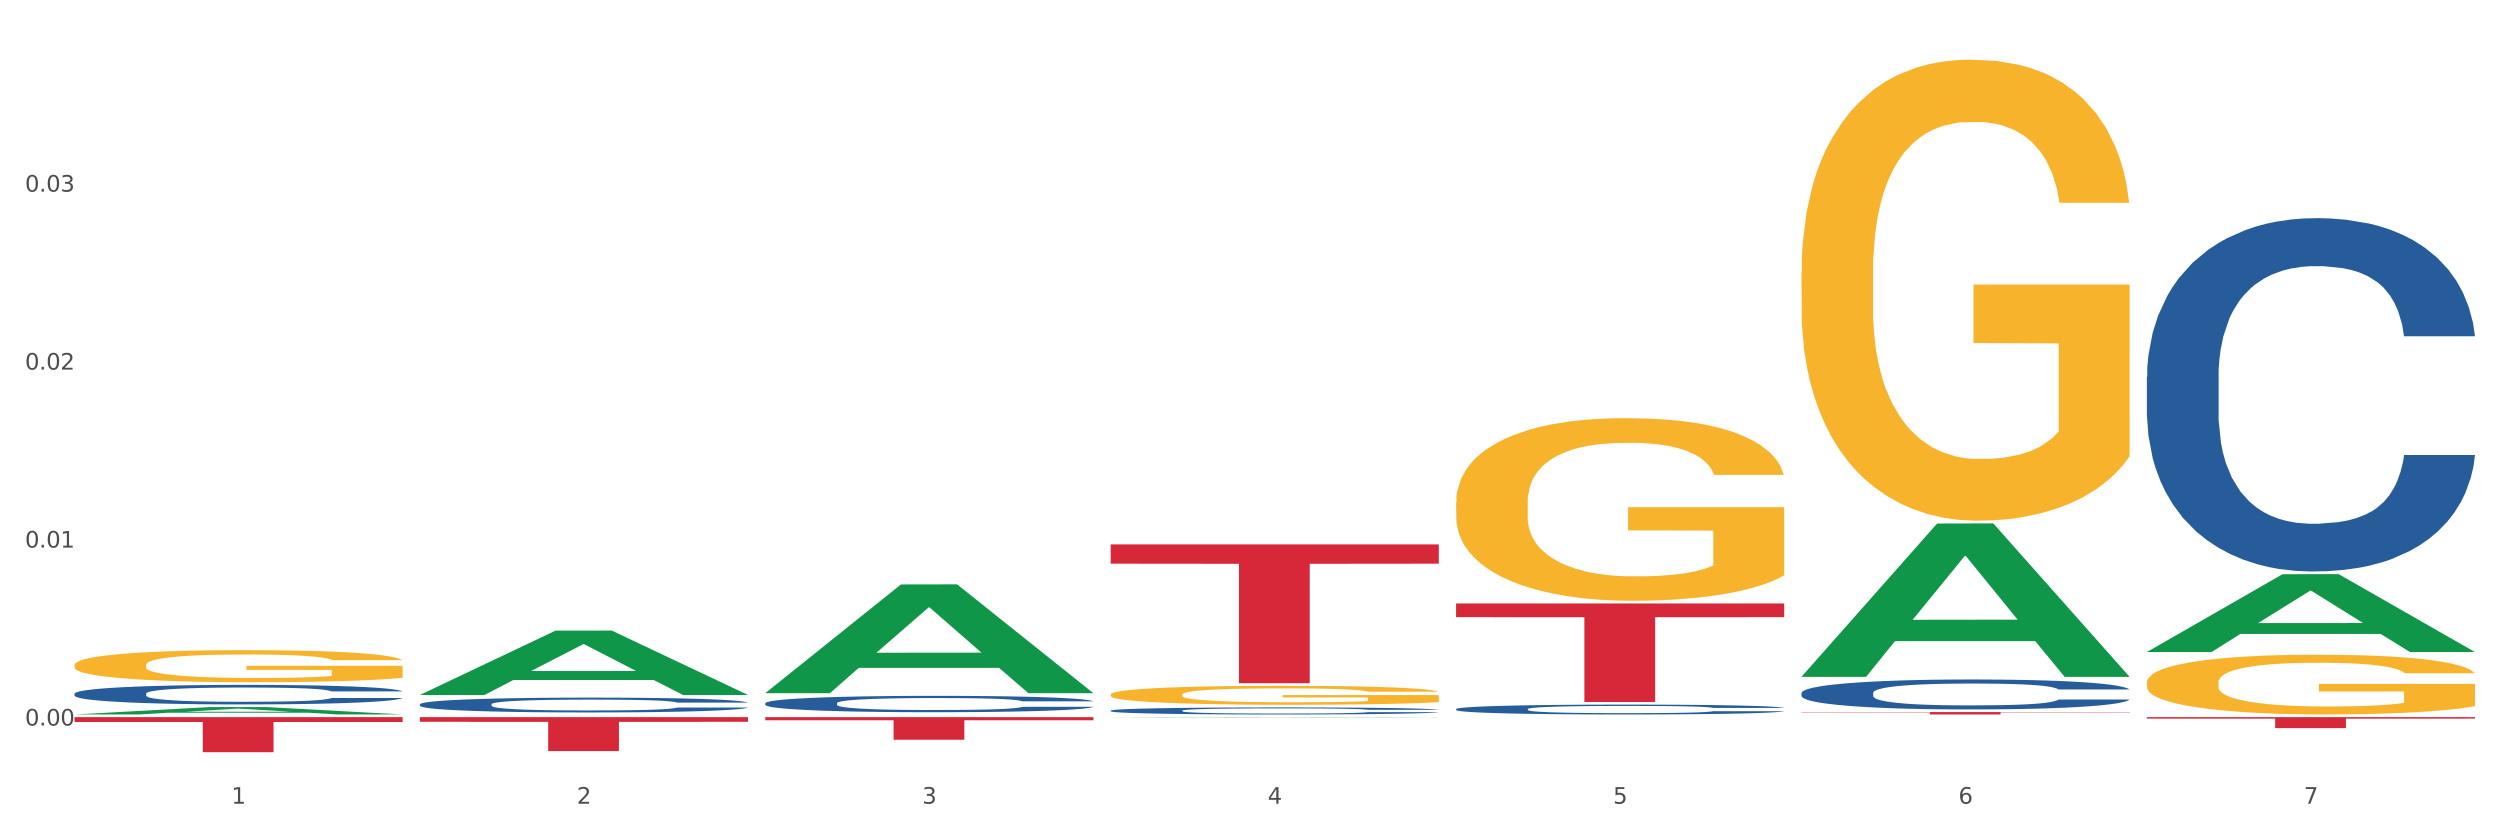 <?xml version="1.0" encoding="utf-8" standalone="no"?>
<!DOCTYPE svg PUBLIC "-//W3C//DTD SVG 1.1//EN"
  "http://www.w3.org/Graphics/SVG/1.1/DTD/svg11.dtd">
<svg xmlns:xlink="http://www.w3.org/1999/xlink" width="1080pt" height="360pt" viewBox="0 0 1080 360" xmlns="http://www.w3.org/2000/svg" version="1.1">
 <rect x="0" y="0" width="1080" height="360" fill="#333333" stroke="none"/>
 <defs>
  <style type="text/css">*{stroke-linejoin: round; stroke-linecap: butt}</style>
 </defs>
 <g id="figure_1">
  <g id="patch_1">
   <path d="M 0 360 
L 1080 360 
L 1080 0 
L 0 0 
z
" style="fill: #ffffff; stroke: #ffffff; stroke-linejoin: miter"/>
  </g>
  <g id="axes_1">
   <g id="matplotlib.axis_1">
    <g id="xtick_1">
     <g id="text_1">
      <!-- 1 -->
      <g style="fill: #4d4d4d" transform="translate(99.997 347.204) scale(0.096 -0.096)">
       <defs>
        <path id="DejaVuSans-31" d="M 794 531 
L 1825 531 
L 1825 4091 
L 703 3866 
L 703 4441 
L 1819 4666 
L 2450 4666 
L 2450 531 
L 3481 531 
L 3481 0 
L 794 0 
L 794 531 
z
" transform="scale(0.016)"/>
       </defs>
       <use xlink:href="#DejaVuSans-31"/>
      </g>
     </g>
    </g>
    <g id="xtick_2">
     <g id="text_2">
      <!-- 2 -->
      <g style="fill: #4d4d4d" transform="translate(249.209 347.204) scale(0.096 -0.096)">
       <defs>
        <path id="DejaVuSans-32" d="M 1228 531 
L 3431 531 
L 3431 0 
L 469 0 
L 469 531 
Q 828 903 1448 1529 
Q 2069 2156 2228 2338 
Q 2531 2678 2651 2914 
Q 2772 3150 2772 3378 
Q 2772 3750 2511 3984 
Q 2250 4219 1831 4219 
Q 1534 4219 1204 4116 
Q 875 4013 500 3803 
L 500 4441 
Q 881 4594 1212 4672 
Q 1544 4750 1819 4750 
Q 2544 4750 2975 4387 
Q 3406 4025 3406 3419 
Q 3406 3131 3298 2873 
Q 3191 2616 2906 2266 
Q 2828 2175 2409 1742 
Q 1991 1309 1228 531 
z
" transform="scale(0.016)"/>
       </defs>
       <use xlink:href="#DejaVuSans-32"/>
      </g>
     </g>
    </g>
    <g id="xtick_3">
     <g id="text_3">
      <!-- 3 -->
      <g style="fill: #4d4d4d" transform="translate(398.421 347.204) scale(0.096 -0.096)">
       <defs>
        <path id="DejaVuSans-33" d="M 2597 2516 
Q 3050 2419 3304 2112 
Q 3559 1806 3559 1356 
Q 3559 666 3084 287 
Q 2609 -91 1734 -91 
Q 1441 -91 1130 -33 
Q 819 25 488 141 
L 488 750 
Q 750 597 1062 519 
Q 1375 441 1716 441 
Q 2309 441 2620 675 
Q 2931 909 2931 1356 
Q 2931 1769 2642 2001 
Q 2353 2234 1838 2234 
L 1294 2234 
L 1294 2753 
L 1863 2753 
Q 2328 2753 2575 2939 
Q 2822 3125 2822 3475 
Q 2822 3834 2567 4026 
Q 2313 4219 1838 4219 
Q 1578 4219 1281 4162 
Q 984 4106 628 3988 
L 628 4550 
Q 988 4650 1302 4700 
Q 1616 4750 1894 4750 
Q 2613 4750 3031 4423 
Q 3450 4097 3450 3541 
Q 3450 3153 3228 2886 
Q 3006 2619 2597 2516 
z
" transform="scale(0.016)"/>
       </defs>
       <use xlink:href="#DejaVuSans-33"/>
      </g>
     </g>
    </g>
    <g id="xtick_4">
     <g id="text_4">
      <!-- 4 -->
      <g style="fill: #4d4d4d" transform="translate(547.634 347.204) scale(0.096 -0.096)">
       <defs>
        <path id="DejaVuSans-34" d="M 2419 4116 
L 825 1625 
L 2419 1625 
L 2419 4116 
z
M 2253 4666 
L 3047 4666 
L 3047 1625 
L 3713 1625 
L 3713 1100 
L 3047 1100 
L 3047 0 
L 2419 0 
L 2419 1100 
L 313 1100 
L 313 1709 
L 2253 4666 
z
" transform="scale(0.016)"/>
       </defs>
       <use xlink:href="#DejaVuSans-34"/>
      </g>
     </g>
    </g>
    <g id="xtick_5">
     <g id="text_5">
      <!-- 5 -->
      <g style="fill: #4d4d4d" transform="translate(696.846 347.204) scale(0.096 -0.096)">
       <defs>
        <path id="DejaVuSans-35" d="M 691 4666 
L 3169 4666 
L 3169 4134 
L 1269 4134 
L 1269 2991 
Q 1406 3038 1543 3061 
Q 1681 3084 1819 3084 
Q 2600 3084 3056 2656 
Q 3513 2228 3513 1497 
Q 3513 744 3044 326 
Q 2575 -91 1722 -91 
Q 1428 -91 1123 -41 
Q 819 9 494 109 
L 494 744 
Q 775 591 1075 516 
Q 1375 441 1709 441 
Q 2250 441 2565 725 
Q 2881 1009 2881 1497 
Q 2881 1984 2565 2268 
Q 2250 2553 1709 2553 
Q 1456 2553 1204 2497 
Q 953 2441 691 2322 
L 691 4666 
z
" transform="scale(0.016)"/>
       </defs>
       <use xlink:href="#DejaVuSans-35"/>
      </g>
     </g>
    </g>
    <g id="xtick_6">
     <g id="text_6">
      <!-- 6 -->
      <g style="fill: #4d4d4d" transform="translate(846.058 347.204) scale(0.096 -0.096)">
       <defs>
        <path id="DejaVuSans-36" d="M 2113 2584 
Q 1688 2584 1439 2293 
Q 1191 2003 1191 1497 
Q 1191 994 1439 701 
Q 1688 409 2113 409 
Q 2538 409 2786 701 
Q 3034 994 3034 1497 
Q 3034 2003 2786 2293 
Q 2538 2584 2113 2584 
z
M 3366 4563 
L 3366 3988 
Q 3128 4100 2886 4159 
Q 2644 4219 2406 4219 
Q 1781 4219 1451 3797 
Q 1122 3375 1075 2522 
Q 1259 2794 1537 2939 
Q 1816 3084 2150 3084 
Q 2853 3084 3261 2657 
Q 3669 2231 3669 1497 
Q 3669 778 3244 343 
Q 2819 -91 2113 -91 
Q 1303 -91 875 529 
Q 447 1150 447 2328 
Q 447 3434 972 4092 
Q 1497 4750 2381 4750 
Q 2619 4750 2861 4703 
Q 3103 4656 3366 4563 
z
" transform="scale(0.016)"/>
       </defs>
       <use xlink:href="#DejaVuSans-36"/>
      </g>
     </g>
    </g>
    <g id="xtick_7">
     <g id="text_7">
      <!-- 7 -->
      <g style="fill: #4d4d4d" transform="translate(995.27 347.204) scale(0.096 -0.096)">
       <defs>
        <path id="DejaVuSans-37" d="M 525 4666 
L 3525 4666 
L 3525 4397 
L 1831 0 
L 1172 0 
L 2766 4134 
L 525 4134 
L 525 4666 
z
" transform="scale(0.016)"/>
       </defs>
       <use xlink:href="#DejaVuSans-37"/>
      </g>
     </g>
    </g>
    <g id="xtick_8"/>
    <g id="xtick_9"/>
    <g id="xtick_10"/>
    <g id="xtick_11"/>
    <g id="xtick_12"/>
    <g id="xtick_13"/>
   </g>
   <g id="matplotlib.axis_2">
    <g id="ytick_1">
     <g id="text_8">
      <!-- 0.00 -->
      <g style="fill: #4d4d4d" transform="translate(10.8 313.435) scale(0.096 -0.096)">
       <defs>
        <path id="DejaVuSans-30" d="M 2034 4250 
Q 1547 4250 1301 3770 
Q 1056 3291 1056 2328 
Q 1056 1369 1301 889 
Q 1547 409 2034 409 
Q 2525 409 2770 889 
Q 3016 1369 3016 2328 
Q 3016 3291 2770 3770 
Q 2525 4250 2034 4250 
z
M 2034 4750 
Q 2819 4750 3233 4129 
Q 3647 3509 3647 2328 
Q 3647 1150 3233 529 
Q 2819 -91 2034 -91 
Q 1250 -91 836 529 
Q 422 1150 422 2328 
Q 422 3509 836 4129 
Q 1250 4750 2034 4750 
z
" transform="scale(0.016)"/>
        <path id="DejaVuSans-2e" d="M 684 794 
L 1344 794 
L 1344 0 
L 684 0 
L 684 794 
z
" transform="scale(0.016)"/>
       </defs>
       <use xlink:href="#DejaVuSans-30"/>
       <use xlink:href="#DejaVuSans-2e" transform="translate(63.623 0)"/>
       <use xlink:href="#DejaVuSans-30" transform="translate(95.41 0)"/>
       <use xlink:href="#DejaVuSans-30" transform="translate(159.033 0)"/>
      </g>
     </g>
    </g>
    <g id="ytick_2">
     <g id="text_9">
      <!-- 0.01 -->
      <g style="fill: #4d4d4d" transform="translate(10.8 236.556) scale(0.096 -0.096)">
       <use xlink:href="#DejaVuSans-30"/>
       <use xlink:href="#DejaVuSans-2e" transform="translate(63.623 0)"/>
       <use xlink:href="#DejaVuSans-30" transform="translate(95.41 0)"/>
       <use xlink:href="#DejaVuSans-31" transform="translate(159.033 0)"/>
      </g>
     </g>
    </g>
    <g id="ytick_3">
     <g id="text_10">
      <!-- 0.02 -->
      <g style="fill: #4d4d4d" transform="translate(10.8 159.677) scale(0.096 -0.096)">
       <use xlink:href="#DejaVuSans-30"/>
       <use xlink:href="#DejaVuSans-2e" transform="translate(63.623 0)"/>
       <use xlink:href="#DejaVuSans-30" transform="translate(95.41 0)"/>
       <use xlink:href="#DejaVuSans-32" transform="translate(159.033 0)"/>
      </g>
     </g>
    </g>
    <g id="ytick_4">
     <g id="text_11">
      <!-- 0.03 -->
      <g style="fill: #4d4d4d" transform="translate(10.8 82.798) scale(0.096 -0.096)">
       <use xlink:href="#DejaVuSans-30"/>
       <use xlink:href="#DejaVuSans-2e" transform="translate(63.623 0)"/>
       <use xlink:href="#DejaVuSans-30" transform="translate(95.41 0)"/>
       <use xlink:href="#DejaVuSans-33" transform="translate(159.033 0)"/>
      </g>
     </g>
    </g>
    <g id="ytick_5"/>
    <g id="ytick_6"/>
    <g id="ytick_7"/>
    <g id="ytick_8"/>
   </g>
   <g id="PolyCollection_1">
    <path d="M 32.175 308.646 
L 32.321 308.643 
L 90.775 305.447 
L 115.034 305.444 
L 173.927 308.652 
L 145.869 308.652 
L 133.155 307.905 
L 72.801 307.905 
L 72.362 307.917 
L 60.087 308.652 
L 32.175 308.652 
L 32.175 308.646 
L 80.4 307.459 
L 125.556 307.456 
L 103.197 306.128 
L 102.905 306.122 
L 102.612 306.131 
L 80.254 307.456 
L 80.4 307.459 
L 32.175 308.646 
z
" clip-path="url(#pa0a2edceeb)" style="fill: #109648"/>
    <path d="M 32.175 287.274 
L 32.342 287.262 
L 32.342 286.806 
L 32.677 286.414 
L 34.351 285.464 
L 36.861 284.679 
L 38.702 284.262 
L 40.543 283.92 
L 42.719 283.578 
L 45.396 283.224 
L 50.25 282.705 
L 53.262 282.439 
L 56.944 282.16 
L 63.638 281.755 
L 68.492 281.527 
L 73.512 281.338 
L 81.713 281.11 
L 87.068 281.008 
L 92.758 280.932 
L 99.62 280.882 
L 104.808 280.869 
L 116.188 280.907 
L 125.895 281.021 
L 130.581 281.11 
L 136.606 281.262 
L 139.786 281.363 
L 144.974 281.565 
L 150.329 281.831 
L 154.011 282.059 
L 159.534 282.489 
L 163.718 282.92 
L 167.567 283.452 
L 169.575 283.819 
L 171.082 284.16 
L 172.42 284.553 
L 173.759 285.173 
L 143.635 285.173 
L 142.463 284.73 
L 140.623 284.312 
L 137.945 283.907 
L 135.602 283.654 
L 131.585 283.338 
L 127.903 283.135 
L 124.054 282.983 
L 119.368 282.857 
L 115.686 282.793 
L 110.498 282.743 
L 100.289 282.755 
L 93.428 282.857 
L 88.742 282.983 
L 85.729 283.097 
L 83.052 283.224 
L 80.039 283.401 
L 76.525 283.667 
L 74.014 283.907 
L 71.504 284.211 
L 69.496 284.515 
L 67.655 284.869 
L 66.149 285.249 
L 64.977 285.641 
L 63.973 286.122 
L 63.136 286.92 
L 63.136 288.654 
L 63.471 289.047 
L 64.308 289.566 
L 65.312 289.958 
L 66.985 290.426 
L 68.492 290.743 
L 71.337 291.198 
L 74.516 291.578 
L 77.027 291.819 
L 79.537 292.021 
L 83.888 292.3 
L 88.742 292.528 
L 92.926 292.667 
L 98.616 292.793 
L 102.465 292.844 
L 105.812 292.869 
L 114.013 292.869 
L 119.87 292.831 
L 126.397 292.743 
L 131.418 292.629 
L 135.602 292.49 
L 140.288 292.262 
L 143.3 292.047 
L 143.3 289.401 
L 106.482 289.388 
L 106.482 287.629 
L 173.927 287.629 
L 173.927 292.793 
L 171.082 293.059 
L 167.902 293.3 
L 164.555 293.515 
L 159.534 293.781 
L 153.509 294.034 
L 148.154 294.211 
L 142.463 294.363 
L 135.769 294.502 
L 127.067 294.629 
L 121.711 294.68 
L 115.017 294.718 
L 107.151 294.73 
L 100.289 294.705 
L 93.595 294.642 
L 86.566 294.528 
L 79.704 294.363 
L 74.516 294.199 
L 69.328 293.996 
L 63.806 293.73 
L 59.454 293.477 
L 56.107 293.249 
L 52.425 292.958 
L 48.409 292.578 
L 45.396 292.236 
L 42.719 291.882 
L 39.873 291.426 
L 37.865 291.034 
L 35.857 290.54 
L 34.685 290.173 
L 33.347 289.604 
L 32.342 288.806 
L 32.175 287.274 
z
" clip-path="url(#pa0a2edceeb)" style="fill: #f7b32b"/>
    <path d="M 479.812 235.173 
L 621.563 235.173 
L 621.563 243.506 
L 565.803 243.563 
L 565.803 295.138 
L 535.236 295.138 
L 535.236 243.563 
L 479.812 243.506 
L 479.812 235.23 
L 479.812 235.173 
z
" clip-path="url(#pa0a2edceeb)" style="fill: #d62839"/>
    <path d="M 330.599 309.788 
L 472.351 309.788 
L 472.351 311.146 
L 416.591 311.155 
L 416.591 319.559 
L 386.024 319.559 
L 386.024 311.155 
L 330.599 311.146 
L 330.599 309.797 
L 330.599 309.788 
z
" clip-path="url(#pa0a2edceeb)" style="fill: #d62839"/>
    <path d="M 32.175 299.659 
L 32.343 299.651 
L 32.343 299.436 
L 32.845 299.143 
L 34.688 298.603 
L 37.034 298.194 
L 41.055 297.716 
L 43.234 297.516 
L 46.082 297.292 
L 51.947 296.93 
L 58.649 296.622 
L 63.34 296.452 
L 66.859 296.344 
L 74.734 296.152 
L 79.258 296.067 
L 83.95 295.997 
L 87.971 295.951 
L 94.673 295.897 
L 100.035 295.874 
L 106.234 295.866 
L 111.429 295.874 
L 118.298 295.905 
L 128.352 295.997 
L 132.205 296.051 
L 137.4 296.144 
L 142.761 296.267 
L 147.118 296.39 
L 152.144 296.568 
L 157.339 296.799 
L 162.365 297.092 
L 165.884 297.362 
L 168.732 297.647 
L 171.246 297.994 
L 173.089 298.372 
L 173.927 298.688 
L 143.264 298.688 
L 142.426 298.403 
L 140.751 298.094 
L 139.075 297.886 
L 137.232 297.716 
L 134.384 297.524 
L 131.87 297.4 
L 127.681 297.254 
L 123.828 297.161 
L 120.644 297.107 
L 116.79 297.061 
L 108.58 297.015 
L 102.716 297.015 
L 99.029 297.03 
L 94.505 297.069 
L 90.652 297.123 
L 86.128 297.215 
L 82.609 297.316 
L 79.09 297.447 
L 77.08 297.539 
L 74.064 297.709 
L 72.053 297.848 
L 69.372 298.086 
L 67.864 298.256 
L 65.183 298.696 
L 64.01 299.019 
L 63.508 299.243 
L 63.173 299.49 
L 63.173 300.692 
L 64.178 301.232 
L 65.016 301.463 
L 66.356 301.725 
L 68.87 302.064 
L 72.556 302.396 
L 76.41 302.635 
L 79.593 302.781 
L 82.609 302.889 
L 85.625 302.974 
L 89.311 303.051 
L 92.327 303.097 
L 96.851 303.144 
L 102.213 303.167 
L 106.402 303.167 
L 114.947 303.128 
L 118.801 303.09 
L 122.487 303.036 
L 126.509 302.951 
L 129.692 302.858 
L 131.535 302.789 
L 134.551 302.643 
L 136.897 302.488 
L 138.908 302.311 
L 140.248 302.157 
L 141.756 301.926 
L 142.929 301.664 
L 143.264 301.525 
L 173.927 301.525 
L 173.256 301.802 
L 172.084 302.072 
L 169.738 302.434 
L 167.895 302.643 
L 165.046 302.897 
L 162.03 303.113 
L 157.841 303.352 
L 153.988 303.529 
L 149.966 303.683 
L 145.61 303.822 
L 137.735 304.015 
L 134.886 304.069 
L 128.854 304.161 
L 124.163 304.215 
L 117.293 304.269 
L 110.256 304.3 
L 102.883 304.308 
L 96.349 304.292 
L 89.144 304.246 
L 84.62 304.2 
L 79.593 304.13 
L 73.729 304.022 
L 68.199 303.891 
L 63.005 303.737 
L 58.146 303.56 
L 53.622 303.36 
L 47.758 303.028 
L 43.401 302.704 
L 40.218 302.404 
L 38.039 302.149 
L 35.861 301.825 
L 34.688 301.602 
L 32.845 301.062 
L 32.175 300.561 
L 32.175 299.659 
z
" clip-path="url(#pa0a2edceeb)" style="fill: #255c99"/>
    <path d="M 181.387 304.249 
L 181.555 304.243 
L 181.555 304.079 
L 182.057 303.857 
L 183.901 303.447 
L 186.246 303.137 
L 190.268 302.775 
L 192.446 302.623 
L 195.294 302.453 
L 201.159 302.178 
L 207.861 301.944 
L 212.552 301.815 
L 216.071 301.734 
L 223.946 301.587 
L 228.47 301.523 
L 233.162 301.47 
L 237.183 301.435 
L 243.885 301.394 
L 249.247 301.377 
L 255.447 301.371 
L 260.641 301.377 
L 267.511 301.4 
L 277.564 301.47 
L 281.418 301.511 
L 286.612 301.581 
L 291.974 301.675 
L 296.33 301.769 
L 301.357 301.903 
L 306.551 302.079 
L 311.578 302.301 
L 315.096 302.506 
L 317.945 302.722 
L 320.458 302.985 
L 322.301 303.272 
L 323.139 303.512 
L 292.476 303.512 
L 291.638 303.295 
L 289.963 303.061 
L 288.287 302.903 
L 286.444 302.775 
L 283.596 302.629 
L 281.083 302.535 
L 276.894 302.424 
L 273.04 302.354 
L 269.856 302.313 
L 266.003 302.278 
L 257.792 302.242 
L 251.928 302.242 
L 248.242 302.254 
L 243.718 302.283 
L 239.864 302.324 
L 235.34 302.395 
L 231.821 302.471 
L 228.303 302.57 
L 226.292 302.64 
L 223.276 302.769 
L 221.265 302.874 
L 218.584 303.056 
L 217.076 303.184 
L 214.396 303.518 
L 213.223 303.763 
L 212.72 303.933 
L 212.385 304.12 
L 212.385 305.033 
L 213.39 305.442 
L 214.228 305.618 
L 215.568 305.817 
L 218.082 306.074 
L 221.768 306.326 
L 225.622 306.507 
L 228.805 306.618 
L 231.821 306.7 
L 234.837 306.764 
L 238.524 306.823 
L 241.54 306.858 
L 246.064 306.893 
L 251.425 306.911 
L 255.614 306.911 
L 264.159 306.881 
L 268.013 306.852 
L 271.699 306.811 
L 275.721 306.747 
L 278.904 306.677 
L 280.747 306.624 
L 283.763 306.513 
L 286.109 306.396 
L 288.12 306.261 
L 289.46 306.144 
L 290.968 305.969 
L 292.141 305.77 
L 292.476 305.665 
L 323.139 305.665 
L 322.469 305.875 
L 321.296 306.08 
L 318.95 306.355 
L 317.107 306.513 
L 314.258 306.706 
L 311.242 306.87 
L 307.054 307.051 
L 303.2 307.185 
L 299.178 307.302 
L 294.822 307.408 
L 286.947 307.554 
L 284.099 307.595 
L 278.067 307.665 
L 273.375 307.706 
L 266.505 307.747 
L 259.468 307.77 
L 252.095 307.776 
L 245.561 307.765 
L 238.356 307.729 
L 233.832 307.694 
L 228.805 307.642 
L 222.941 307.56 
L 217.412 307.46 
L 212.217 307.343 
L 207.358 307.209 
L 202.834 307.057 
L 196.97 306.805 
L 192.613 306.56 
L 189.43 306.331 
L 187.252 306.138 
L 185.073 305.893 
L 183.901 305.723 
L 182.057 305.314 
L 181.387 304.933 
L 181.387 304.249 
z
" clip-path="url(#pa0a2edceeb)" style="fill: #255c99"/>
    <path d="M 330.599 303.781 
L 330.767 303.774 
L 330.767 303.594 
L 331.27 303.348 
L 333.113 302.896 
L 335.459 302.554 
L 339.48 302.154 
L 341.658 301.986 
L 344.507 301.798 
L 350.371 301.495 
L 357.073 301.237 
L 361.765 301.095 
L 365.283 301.004 
L 373.158 300.843 
L 377.682 300.772 
L 382.374 300.714 
L 386.395 300.675 
L 393.098 300.63 
L 398.459 300.61 
L 404.659 300.604 
L 409.853 300.61 
L 416.723 300.636 
L 426.776 300.714 
L 430.63 300.759 
L 435.824 300.836 
L 441.186 300.94 
L 445.542 301.043 
L 450.569 301.191 
L 455.763 301.385 
L 460.79 301.63 
L 464.308 301.856 
L 467.157 302.095 
L 469.67 302.386 
L 471.513 302.702 
L 472.351 302.967 
L 441.688 302.967 
L 440.851 302.728 
L 439.175 302.47 
L 437.5 302.296 
L 435.657 302.154 
L 432.808 301.992 
L 430.295 301.889 
L 426.106 301.766 
L 422.252 301.689 
L 419.069 301.643 
L 415.215 301.605 
L 407.005 301.566 
L 401.14 301.566 
L 397.454 301.579 
L 392.93 301.611 
L 389.076 301.656 
L 384.552 301.734 
L 381.034 301.818 
L 377.515 301.928 
L 375.504 302.005 
L 372.488 302.147 
L 370.478 302.263 
L 367.797 302.464 
L 366.289 302.606 
L 363.608 302.974 
L 362.435 303.245 
L 361.932 303.432 
L 361.597 303.639 
L 361.597 304.646 
L 362.602 305.098 
L 363.44 305.292 
L 364.781 305.511 
L 367.294 305.796 
L 370.98 306.073 
L 374.834 306.273 
L 378.018 306.396 
L 381.034 306.487 
L 384.05 306.558 
L 387.736 306.622 
L 390.752 306.661 
L 395.276 306.7 
L 400.637 306.719 
L 404.826 306.719 
L 413.372 306.687 
L 417.225 306.654 
L 420.912 306.609 
L 424.933 306.538 
L 428.117 306.461 
L 429.96 306.403 
L 432.976 306.28 
L 435.321 306.151 
L 437.332 306.002 
L 438.673 305.873 
L 440.18 305.679 
L 441.353 305.46 
L 441.688 305.344 
L 472.351 305.344 
L 471.681 305.576 
L 470.508 305.802 
L 468.162 306.106 
L 466.319 306.28 
L 463.471 306.493 
L 460.455 306.674 
L 456.266 306.874 
L 452.412 307.022 
L 448.391 307.152 
L 444.034 307.268 
L 436.159 307.429 
L 433.311 307.475 
L 427.279 307.552 
L 422.587 307.597 
L 415.717 307.642 
L 408.68 307.668 
L 401.308 307.675 
L 394.773 307.662 
L 387.568 307.623 
L 383.044 307.584 
L 378.018 307.526 
L 372.153 307.436 
L 366.624 307.326 
L 361.43 307.197 
L 356.571 307.048 
L 352.047 306.88 
L 346.182 306.603 
L 341.826 306.332 
L 338.642 306.08 
L 336.464 305.867 
L 334.286 305.595 
L 333.113 305.408 
L 331.27 304.956 
L 330.599 304.536 
L 330.599 303.781 
z
" clip-path="url(#pa0a2edceeb)" style="fill: #255c99"/>
    <path d="M 479.812 306.973 
L 479.979 306.97 
L 479.979 306.893 
L 480.482 306.787 
L 482.325 306.592 
L 484.671 306.444 
L 488.692 306.272 
L 490.87 306.199 
L 493.719 306.119 
L 499.583 305.988 
L 506.285 305.876 
L 510.977 305.815 
L 514.496 305.776 
L 522.371 305.706 
L 526.895 305.676 
L 531.586 305.651 
L 535.608 305.634 
L 542.31 305.615 
L 547.672 305.606 
L 553.871 305.603 
L 559.065 305.606 
L 565.935 305.617 
L 575.988 305.651 
L 579.842 305.67 
L 585.036 305.704 
L 590.398 305.748 
L 594.754 305.793 
L 599.781 305.857 
L 604.975 305.94 
L 610.002 306.046 
L 613.521 306.144 
L 616.369 306.247 
L 618.882 306.372 
L 620.726 306.508 
L 621.563 306.622 
L 590.901 306.622 
L 590.063 306.519 
L 588.387 306.408 
L 586.712 306.333 
L 584.869 306.272 
L 582.02 306.202 
L 579.507 306.157 
L 575.318 306.105 
L 571.464 306.071 
L 568.281 306.052 
L 564.427 306.035 
L 556.217 306.018 
L 550.352 306.018 
L 546.666 306.024 
L 542.142 306.038 
L 538.288 306.057 
L 533.764 306.091 
L 530.246 306.127 
L 526.727 306.174 
L 524.716 306.208 
L 521.7 306.269 
L 519.69 306.319 
L 517.009 306.405 
L 515.501 306.467 
L 512.82 306.625 
L 511.647 306.742 
L 511.144 306.823 
L 510.809 306.912 
L 510.809 307.346 
L 511.815 307.541 
L 512.652 307.625 
L 513.993 307.719 
L 516.506 307.842 
L 520.192 307.962 
L 524.046 308.048 
L 527.23 308.101 
L 530.246 308.14 
L 533.262 308.17 
L 536.948 308.198 
L 539.964 308.215 
L 544.488 308.232 
L 549.85 308.24 
L 554.039 308.24 
L 562.584 308.226 
L 566.438 308.212 
L 570.124 308.193 
L 574.145 308.162 
L 577.329 308.129 
L 579.172 308.104 
L 582.188 308.051 
L 584.534 307.995 
L 586.544 307.931 
L 587.885 307.875 
L 589.393 307.792 
L 590.566 307.697 
L 590.901 307.647 
L 621.563 307.647 
L 620.893 307.747 
L 619.72 307.845 
L 617.374 307.976 
L 615.531 308.051 
L 612.683 308.143 
L 609.667 308.221 
L 605.478 308.307 
L 601.624 308.371 
L 597.603 308.427 
L 593.246 308.477 
L 585.371 308.546 
L 582.523 308.566 
L 576.491 308.599 
L 571.799 308.619 
L 564.93 308.638 
L 557.892 308.649 
L 550.52 308.652 
L 543.985 308.647 
L 536.78 308.63 
L 532.256 308.613 
L 527.23 308.588 
L 521.365 308.549 
L 515.836 308.502 
L 510.642 308.446 
L 505.783 308.382 
L 501.259 308.31 
L 495.394 308.19 
L 491.038 308.073 
L 487.854 307.964 
L 485.676 307.873 
L 483.498 307.756 
L 482.325 307.675 
L 480.482 307.48 
L 479.812 307.299 
L 479.812 306.973 
z
" clip-path="url(#pa0a2edceeb)" style="fill: #255c99"/>
    <path d="M 778.236 307.61 
L 919.988 307.61 
L 919.988 307.755 
L 864.228 307.756 
L 864.228 308.652 
L 833.66 308.652 
L 833.66 307.756 
L 778.236 307.755 
L 778.236 307.611 
L 778.236 307.61 
z
" clip-path="url(#pa0a2edceeb)" style="fill: #d62839"/>
    <path d="M 629.024 306.305 
L 629.191 306.301 
L 629.191 306.192 
L 629.694 306.044 
L 631.537 305.771 
L 633.883 305.565 
L 637.904 305.324 
L 640.083 305.222 
L 642.931 305.109 
L 648.795 304.926 
L 655.498 304.771 
L 660.189 304.685 
L 663.708 304.631 
L 671.583 304.533 
L 676.107 304.49 
L 680.798 304.455 
L 684.82 304.432 
L 691.522 304.405 
L 696.884 304.393 
L 703.083 304.389 
L 708.277 304.393 
L 715.147 304.409 
L 725.201 304.455 
L 729.054 304.483 
L 734.249 304.529 
L 739.61 304.592 
L 743.967 304.654 
L 748.993 304.743 
L 754.188 304.86 
L 759.214 305.008 
L 762.733 305.144 
L 765.581 305.288 
L 768.095 305.464 
L 769.938 305.654 
L 770.776 305.814 
L 740.113 305.814 
L 739.275 305.67 
L 737.6 305.514 
L 735.924 305.409 
L 734.081 305.324 
L 731.233 305.226 
L 728.719 305.164 
L 724.53 305.09 
L 720.677 305.043 
L 717.493 305.016 
L 713.639 304.993 
L 705.429 304.969 
L 699.565 304.969 
L 695.878 304.977 
L 691.354 304.997 
L 687.501 305.024 
L 682.977 305.07 
L 679.458 305.121 
L 675.939 305.187 
L 673.929 305.234 
L 670.913 305.32 
L 668.902 305.39 
L 666.221 305.51 
L 664.713 305.596 
L 662.032 305.818 
L 660.859 305.981 
L 660.357 306.094 
L 660.022 306.219 
L 660.022 306.826 
L 661.027 307.099 
L 661.865 307.216 
L 663.205 307.348 
L 665.718 307.519 
L 669.405 307.687 
L 673.258 307.807 
L 676.442 307.881 
L 679.458 307.936 
L 682.474 307.979 
L 686.16 308.018 
L 689.176 308.041 
L 693.7 308.064 
L 699.062 308.076 
L 703.251 308.076 
L 711.796 308.056 
L 715.65 308.037 
L 719.336 308.01 
L 723.357 307.967 
L 726.541 307.92 
L 728.384 307.885 
L 731.4 307.811 
L 733.746 307.733 
L 735.757 307.644 
L 737.097 307.566 
L 738.605 307.449 
L 739.778 307.317 
L 740.113 307.247 
L 770.776 307.247 
L 770.105 307.387 
L 768.932 307.523 
L 766.587 307.706 
L 764.744 307.811 
L 761.895 307.94 
L 758.879 308.049 
L 754.69 308.169 
L 750.836 308.259 
L 746.815 308.337 
L 742.459 308.407 
L 734.584 308.504 
L 731.735 308.531 
L 725.703 308.578 
L 721.012 308.605 
L 714.142 308.633 
L 707.105 308.648 
L 699.732 308.652 
L 693.198 308.644 
L 685.993 308.621 
L 681.469 308.598 
L 676.442 308.563 
L 670.578 308.508 
L 665.048 308.442 
L 659.854 308.364 
L 654.995 308.274 
L 650.471 308.173 
L 644.607 308.006 
L 640.25 307.842 
L 637.067 307.691 
L 634.888 307.562 
L 632.71 307.399 
L 631.537 307.286 
L 629.694 307.013 
L 629.024 306.76 
L 629.024 306.305 
z
" clip-path="url(#pa0a2edceeb)" style="fill: #255c99"/>
    <path d="M 927.448 162.822 
L 927.616 162.683 
L 927.616 158.78 
L 928.119 153.482 
L 929.962 143.723 
L 932.307 136.335 
L 936.329 127.692 
L 938.507 124.067 
L 941.355 120.024 
L 947.22 113.472 
L 953.922 107.896 
L 958.614 104.829 
L 962.132 102.877 
L 970.007 99.392 
L 974.531 97.858 
L 979.223 96.604 
L 983.244 95.767 
L 989.946 94.791 
L 995.308 94.373 
L 1001.508 94.234 
L 1006.702 94.373 
L 1013.572 94.931 
L 1023.625 96.604 
L 1027.479 97.579 
L 1032.673 99.252 
L 1038.035 101.483 
L 1042.391 103.713 
L 1047.418 106.92 
L 1052.612 111.102 
L 1057.639 116.399 
L 1061.157 121.279 
L 1064.006 126.437 
L 1066.519 132.71 
L 1068.362 139.541 
L 1069.2 145.257 
L 1038.537 145.257 
L 1037.7 140.099 
L 1036.024 134.523 
L 1034.349 130.759 
L 1032.505 127.692 
L 1029.657 124.206 
L 1027.144 121.976 
L 1022.955 119.327 
L 1019.101 117.654 
L 1015.917 116.678 
L 1012.064 115.842 
L 1003.854 115.005 
L 997.989 115.005 
L 994.303 115.284 
L 989.779 115.981 
L 985.925 116.957 
L 981.401 118.63 
L 977.882 120.442 
L 974.364 122.812 
L 972.353 124.485 
L 969.337 127.552 
L 967.326 130.061 
L 964.646 134.383 
L 963.138 137.45 
L 960.457 145.396 
L 959.284 151.252 
L 958.781 155.294 
L 958.446 159.755 
L 958.446 181.503 
L 959.451 191.262 
L 960.289 195.444 
L 961.63 200.184 
L 964.143 206.318 
L 967.829 212.312 
L 971.683 216.634 
L 974.866 219.283 
L 977.882 221.234 
L 980.898 222.768 
L 984.585 224.162 
L 987.601 224.998 
L 992.125 225.835 
L 997.486 226.253 
L 1001.675 226.253 
L 1010.221 225.556 
L 1014.074 224.859 
L 1017.761 223.883 
L 1021.782 222.35 
L 1024.965 220.677 
L 1026.809 219.422 
L 1029.825 216.773 
L 1032.17 213.985 
L 1034.181 210.779 
L 1035.521 207.991 
L 1037.029 203.808 
L 1038.202 199.069 
L 1038.537 196.559 
L 1069.2 196.559 
L 1068.53 201.578 
L 1067.357 206.457 
L 1065.011 213.009 
L 1063.168 216.773 
L 1060.32 221.374 
L 1057.304 225.277 
L 1053.115 229.599 
L 1049.261 232.805 
L 1045.24 235.594 
L 1040.883 238.103 
L 1033.008 241.588 
L 1030.16 242.564 
L 1024.128 244.237 
L 1019.436 245.213 
L 1012.566 246.189 
L 1005.529 246.746 
L 998.157 246.886 
L 991.622 246.607 
L 984.417 245.77 
L 979.893 244.934 
L 974.866 243.679 
L 969.002 241.727 
L 963.473 239.358 
L 958.279 236.569 
L 953.419 233.363 
L 948.895 229.738 
L 943.031 223.744 
L 938.675 217.889 
L 935.491 212.452 
L 933.313 207.851 
L 931.135 201.996 
L 929.962 197.953 
L 928.119 188.195 
L 927.448 179.133 
L 927.448 162.822 
z
" clip-path="url(#pa0a2edceeb)" style="fill: #255c99"/>
    <path d="M 181.387 309.788 
L 323.139 309.788 
L 323.139 311.827 
L 267.379 311.841 
L 267.379 324.461 
L 236.811 324.461 
L 236.811 311.841 
L 181.387 311.827 
L 181.387 309.802 
L 181.387 309.788 
z
" clip-path="url(#pa0a2edceeb)" style="fill: #d62839"/>
    <path d="M 32.175 309.788 
L 173.927 309.788 
L 173.927 311.895 
L 118.167 311.909 
L 118.167 324.95 
L 87.599 324.95 
L 87.599 311.909 
L 32.175 311.895 
L 32.175 309.802 
L 32.175 309.788 
z
" clip-path="url(#pa0a2edceeb)" style="fill: #d62839"/>
    <path d="M 927.448 294.766 
L 927.616 294.742 
L 927.616 293.893 
L 927.95 293.162 
L 929.624 291.394 
L 932.134 289.932 
L 933.975 289.154 
L 935.816 288.518 
L 937.992 287.881 
L 940.67 287.221 
L 945.523 286.254 
L 948.535 285.759 
L 952.217 285.241 
L 958.912 284.486 
L 963.765 284.062 
L 968.786 283.708 
L 976.986 283.284 
L 982.342 283.095 
L 988.032 282.954 
L 994.893 282.859 
L 1000.081 282.836 
L 1011.462 282.907 
L 1021.168 283.119 
L 1025.854 283.284 
L 1031.879 283.567 
L 1035.059 283.755 
L 1040.247 284.133 
L 1045.603 284.628 
L 1049.284 285.052 
L 1054.807 285.854 
L 1058.991 286.655 
L 1062.84 287.645 
L 1064.849 288.329 
L 1066.355 288.966 
L 1067.694 289.697 
L 1069.033 290.852 
L 1038.908 290.852 
L 1037.737 290.027 
L 1035.896 289.249 
L 1033.218 288.494 
L 1030.875 288.023 
L 1026.859 287.433 
L 1023.177 287.056 
L 1019.328 286.773 
L 1014.642 286.537 
L 1010.96 286.419 
L 1005.772 286.325 
L 995.563 286.349 
L 988.701 286.537 
L 984.015 286.773 
L 981.003 286.985 
L 978.325 287.221 
L 975.313 287.551 
L 971.798 288.046 
L 969.288 288.494 
L 966.777 289.06 
L 964.769 289.626 
L 962.928 290.286 
L 961.422 290.993 
L 960.25 291.724 
L 959.246 292.62 
L 958.409 294.105 
L 958.409 297.335 
L 958.744 298.066 
L 959.581 299.033 
L 960.585 299.764 
L 962.259 300.636 
L 963.765 301.225 
L 966.61 302.074 
L 969.79 302.782 
L 972.3 303.229 
L 974.81 303.607 
L 979.162 304.125 
L 984.015 304.55 
L 988.199 304.809 
L 993.889 305.045 
L 997.738 305.139 
L 1001.086 305.186 
L 1009.286 305.186 
L 1015.144 305.116 
L 1021.671 304.951 
L 1026.691 304.738 
L 1030.875 304.479 
L 1035.561 304.055 
L 1038.574 303.654 
L 1038.574 298.726 
L 1001.755 298.703 
L 1001.755 295.426 
L 1069.2 295.426 
L 1069.2 305.045 
L 1066.355 305.54 
L 1063.175 305.988 
L 1059.828 306.389 
L 1054.807 306.884 
L 1048.782 307.355 
L 1043.427 307.685 
L 1037.737 307.968 
L 1031.043 308.228 
L 1022.34 308.463 
L 1016.985 308.558 
L 1010.29 308.629 
L 1002.424 308.652 
L 995.563 308.605 
L 988.869 308.487 
L 981.839 308.275 
L 974.978 307.968 
L 969.79 307.662 
L 964.602 307.285 
L 959.079 306.79 
L 954.728 306.318 
L 951.38 305.894 
L 947.699 305.351 
L 943.682 304.644 
L 940.67 304.008 
L 937.992 303.347 
L 935.147 302.499 
L 933.139 301.768 
L 931.13 300.848 
L 929.959 300.165 
L 928.62 299.104 
L 927.616 297.618 
L 927.448 294.766 
z
" clip-path="url(#pa0a2edceeb)" style="fill: #f7b32b"/>
    <path d="M 778.236 117.811 
L 778.404 117.629 
L 778.404 111.08 
L 778.738 105.441 
L 780.412 91.797 
L 782.922 80.518 
L 784.763 74.514 
L 786.604 69.602 
L 788.78 64.691 
L 791.457 59.597 
L 796.311 52.138 
L 799.323 48.318 
L 803.005 44.315 
L 809.699 38.494 
L 814.553 35.219 
L 819.573 32.491 
L 827.774 29.216 
L 833.129 27.761 
L 838.819 26.669 
L 845.681 25.941 
L 850.869 25.759 
L 862.25 26.305 
L 871.956 27.943 
L 876.642 29.216 
L 882.667 31.399 
L 885.847 32.854 
L 891.035 35.765 
L 896.39 39.585 
L 900.072 42.86 
L 905.595 49.045 
L 909.779 55.231 
L 913.628 62.871 
L 915.636 68.147 
L 917.143 73.059 
L 918.482 78.698 
L 919.82 87.612 
L 889.696 87.612 
L 888.525 81.245 
L 886.684 75.242 
L 884.006 69.42 
L 881.663 65.782 
L 877.646 61.234 
L 873.965 58.323 
L 870.115 56.14 
L 865.429 54.321 
L 861.747 53.411 
L 856.559 52.684 
L 846.351 52.866 
L 839.489 54.321 
L 834.803 56.14 
L 831.79 57.778 
L 829.113 59.597 
L 826.1 62.144 
L 822.586 65.964 
L 820.075 69.42 
L 817.565 73.787 
L 815.557 78.153 
L 813.716 83.246 
L 812.21 88.704 
L 811.038 94.344 
L 810.034 101.257 
L 809.197 112.718 
L 809.197 137.641 
L 809.532 143.28 
L 810.369 150.739 
L 811.373 156.378 
L 813.046 163.11 
L 814.553 167.658 
L 817.398 174.207 
L 820.578 179.664 
L 823.088 183.121 
L 825.598 186.032 
L 829.95 190.034 
L 834.803 193.308 
L 838.987 195.309 
L 844.677 197.129 
L 848.526 197.856 
L 851.873 198.22 
L 860.074 198.22 
L 865.931 197.674 
L 872.458 196.401 
L 877.479 194.764 
L 881.663 192.763 
L 886.349 189.488 
L 889.361 186.395 
L 889.361 148.374 
L 852.543 148.192 
L 852.543 122.905 
L 919.988 122.905 
L 919.988 197.129 
L 917.143 200.949 
L 913.963 204.405 
L 910.616 207.498 
L 905.595 211.318 
L 899.57 214.957 
L 894.215 217.504 
L 888.525 219.687 
L 881.83 221.688 
L 873.128 223.507 
L 867.772 224.235 
L 861.078 224.781 
L 853.212 224.963 
L 846.351 224.599 
L 839.656 223.689 
L 832.627 222.052 
L 825.766 219.687 
L 820.578 217.322 
L 815.389 214.411 
L 809.867 210.591 
L 805.515 206.952 
L 802.168 203.678 
L 798.486 199.494 
L 794.47 194.036 
L 791.457 189.124 
L 788.78 184.03 
L 785.935 177.481 
L 783.926 171.842 
L 781.918 164.747 
L 780.747 159.471 
L 779.408 151.285 
L 778.404 139.824 
L 778.236 117.811 
z
" clip-path="url(#pa0a2edceeb)" style="fill: #f7b32b"/>
    <path d="M 629.024 217.105 
L 629.191 217.033 
L 629.191 214.438 
L 629.526 212.204 
L 631.2 206.799 
L 633.71 202.331 
L 635.551 199.953 
L 637.392 198.007 
L 639.567 196.061 
L 642.245 194.043 
L 647.099 191.088 
L 650.111 189.575 
L 653.793 187.989 
L 660.487 185.683 
L 665.34 184.386 
L 670.361 183.305 
L 678.562 182.008 
L 683.917 181.431 
L 689.607 180.999 
L 696.469 180.71 
L 701.657 180.638 
L 713.037 180.855 
L 722.744 181.503 
L 727.43 182.008 
L 733.455 182.872 
L 736.635 183.449 
L 741.823 184.602 
L 747.178 186.116 
L 750.86 187.413 
L 756.383 189.863 
L 760.567 192.313 
L 764.416 195.34 
L 766.424 197.43 
L 767.93 199.376 
L 769.269 201.61 
L 770.608 205.142 
L 740.484 205.142 
L 739.312 202.619 
L 737.471 200.241 
L 734.794 197.935 
L 732.451 196.493 
L 728.434 194.692 
L 724.752 193.539 
L 720.903 192.674 
L 716.217 191.953 
L 712.535 191.593 
L 707.347 191.304 
L 697.138 191.377 
L 690.277 191.953 
L 685.591 192.674 
L 682.578 193.322 
L 679.901 194.043 
L 676.888 195.052 
L 673.374 196.565 
L 670.863 197.935 
L 668.353 199.664 
L 666.345 201.394 
L 664.504 203.412 
L 662.997 205.574 
L 661.826 207.808 
L 660.822 210.547 
L 659.985 215.087 
L 659.985 224.96 
L 660.32 227.194 
L 661.157 230.149 
L 662.161 232.383 
L 663.834 235.05 
L 665.34 236.851 
L 668.186 239.446 
L 671.365 241.608 
L 673.876 242.977 
L 676.386 244.13 
L 680.737 245.716 
L 685.591 247.013 
L 689.775 247.806 
L 695.465 248.526 
L 699.314 248.815 
L 702.661 248.959 
L 710.862 248.959 
L 716.719 248.743 
L 723.246 248.238 
L 728.267 247.59 
L 732.451 246.797 
L 737.137 245.5 
L 740.149 244.274 
L 740.149 229.212 
L 703.331 229.14 
L 703.331 219.123 
L 770.776 219.123 
L 770.776 248.526 
L 767.93 250.04 
L 764.751 251.409 
L 761.404 252.634 
L 756.383 254.148 
L 750.358 255.589 
L 745.003 256.598 
L 739.312 257.463 
L 732.618 258.256 
L 723.915 258.976 
L 718.56 259.265 
L 711.866 259.481 
L 704 259.553 
L 697.138 259.409 
L 690.444 259.048 
L 683.415 258.4 
L 676.553 257.463 
L 671.365 256.526 
L 666.177 255.373 
L 660.654 253.859 
L 656.303 252.418 
L 652.956 251.121 
L 649.274 249.463 
L 645.258 247.301 
L 642.245 245.355 
L 639.567 243.338 
L 636.722 240.743 
L 634.714 238.509 
L 632.706 235.698 
L 631.534 233.608 
L 630.195 230.365 
L 629.191 225.825 
L 629.024 217.105 
z
" clip-path="url(#pa0a2edceeb)" style="fill: #f7b32b"/>
    <path d="M 479.812 300.06 
L 479.979 300.053 
L 479.979 299.783 
L 480.314 299.551 
L 481.987 298.99 
L 484.498 298.526 
L 486.339 298.279 
L 488.18 298.077 
L 490.355 297.875 
L 493.033 297.666 
L 497.886 297.359 
L 500.899 297.202 
L 504.581 297.037 
L 511.275 296.798 
L 516.128 296.663 
L 521.149 296.551 
L 529.349 296.416 
L 534.705 296.356 
L 540.395 296.311 
L 547.257 296.282 
L 552.445 296.274 
L 563.825 296.296 
L 573.532 296.364 
L 578.218 296.416 
L 584.243 296.506 
L 587.422 296.566 
L 592.61 296.686 
L 597.966 296.843 
L 601.648 296.977 
L 607.171 297.232 
L 611.355 297.486 
L 615.204 297.8 
L 617.212 298.017 
L 618.718 298.219 
L 620.057 298.451 
L 621.396 298.818 
L 591.272 298.818 
L 590.1 298.556 
L 588.259 298.309 
L 585.581 298.07 
L 583.238 297.92 
L 579.222 297.733 
L 575.54 297.613 
L 571.691 297.524 
L 567.005 297.449 
L 563.323 297.411 
L 558.135 297.381 
L 547.926 297.389 
L 541.064 297.449 
L 536.378 297.524 
L 533.366 297.591 
L 530.688 297.666 
L 527.676 297.771 
L 524.161 297.928 
L 521.651 298.07 
L 519.141 298.249 
L 517.132 298.429 
L 515.291 298.638 
L 513.785 298.863 
L 512.614 299.095 
L 511.61 299.379 
L 510.773 299.851 
L 510.773 300.876 
L 511.108 301.108 
L 511.944 301.414 
L 512.948 301.646 
L 514.622 301.923 
L 516.128 302.11 
L 518.973 302.38 
L 522.153 302.604 
L 524.663 302.746 
L 527.174 302.866 
L 531.525 303.031 
L 536.378 303.165 
L 540.562 303.248 
L 546.253 303.323 
L 550.102 303.352 
L 553.449 303.367 
L 561.649 303.367 
L 567.507 303.345 
L 574.034 303.293 
L 579.055 303.225 
L 583.238 303.143 
L 587.924 303.008 
L 590.937 302.881 
L 590.937 301.317 
L 554.118 301.31 
L 554.118 300.27 
L 621.563 300.27 
L 621.563 303.323 
L 618.718 303.48 
L 615.538 303.622 
L 612.191 303.749 
L 607.171 303.906 
L 601.146 304.056 
L 595.79 304.161 
L 590.1 304.25 
L 583.406 304.333 
L 574.703 304.407 
L 569.348 304.437 
L 562.654 304.46 
L 554.788 304.467 
L 547.926 304.452 
L 541.232 304.415 
L 534.203 304.348 
L 527.341 304.25 
L 522.153 304.153 
L 516.965 304.033 
L 511.442 303.876 
L 507.091 303.727 
L 503.744 303.592 
L 500.062 303.42 
L 496.045 303.195 
L 493.033 302.993 
L 490.355 302.784 
L 487.51 302.514 
L 485.502 302.282 
L 483.494 301.991 
L 482.322 301.774 
L 480.983 301.437 
L 479.979 300.966 
L 479.812 300.06 
z
" clip-path="url(#pa0a2edceeb)" style="fill: #f7b32b"/>
    <path d="M 778.236 299.35 
L 778.404 299.338 
L 778.404 299.008 
L 778.906 298.559 
L 780.749 297.732 
L 783.095 297.106 
L 787.117 296.373 
L 789.295 296.066 
L 792.143 295.724 
L 798.008 295.168 
L 804.71 294.696 
L 809.401 294.436 
L 812.92 294.27 
L 820.795 293.975 
L 825.319 293.845 
L 830.011 293.739 
L 834.032 293.668 
L 840.734 293.585 
L 846.096 293.55 
L 852.296 293.538 
L 857.49 293.55 
L 864.359 293.597 
L 874.413 293.739 
L 878.267 293.822 
L 883.461 293.963 
L 888.823 294.152 
L 893.179 294.341 
L 898.206 294.613 
L 903.4 294.967 
L 908.426 295.416 
L 911.945 295.83 
L 914.794 296.267 
L 917.307 296.799 
L 919.15 297.377 
L 919.988 297.862 
L 889.325 297.862 
L 888.487 297.425 
L 886.812 296.952 
L 885.136 296.633 
L 883.293 296.373 
L 880.445 296.078 
L 877.931 295.889 
L 873.743 295.664 
L 869.889 295.523 
L 866.705 295.44 
L 862.851 295.369 
L 854.641 295.298 
L 848.777 295.298 
L 845.091 295.322 
L 840.567 295.381 
L 836.713 295.464 
L 832.189 295.605 
L 828.67 295.759 
L 825.152 295.96 
L 823.141 296.102 
L 820.125 296.361 
L 818.114 296.574 
L 815.433 296.94 
L 813.925 297.2 
L 811.245 297.874 
L 810.072 298.37 
L 809.569 298.712 
L 809.234 299.09 
L 809.234 300.933 
L 810.239 301.76 
L 811.077 302.115 
L 812.417 302.516 
L 814.931 303.036 
L 818.617 303.544 
L 822.471 303.91 
L 825.654 304.135 
L 828.67 304.3 
L 831.686 304.43 
L 835.372 304.548 
L 838.388 304.619 
L 842.912 304.69 
L 848.274 304.725 
L 852.463 304.725 
L 861.008 304.666 
L 864.862 304.607 
L 868.548 304.525 
L 872.57 304.395 
L 875.753 304.253 
L 877.596 304.147 
L 880.612 303.922 
L 882.958 303.686 
L 884.969 303.414 
L 886.309 303.178 
L 887.817 302.823 
L 888.99 302.422 
L 889.325 302.209 
L 919.988 302.209 
L 919.318 302.634 
L 918.145 303.048 
L 915.799 303.603 
L 913.956 303.922 
L 911.107 304.312 
L 908.091 304.643 
L 903.902 305.009 
L 900.049 305.281 
L 896.027 305.517 
L 891.671 305.73 
L 883.796 306.025 
L 880.947 306.108 
L 874.915 306.249 
L 870.224 306.332 
L 863.354 306.415 
L 856.317 306.462 
L 848.944 306.474 
L 842.41 306.45 
L 835.205 306.379 
L 830.681 306.308 
L 825.654 306.202 
L 819.79 306.037 
L 814.26 305.836 
L 809.066 305.6 
L 804.207 305.328 
L 799.683 305.021 
L 793.819 304.513 
L 789.462 304.017 
L 786.279 303.556 
L 784.101 303.166 
L 781.922 302.67 
L 780.749 302.327 
L 778.906 301.5 
L 778.236 300.732 
L 778.236 299.35 
z
" clip-path="url(#pa0a2edceeb)" style="fill: #255c99"/>
    <path d="M 927.448 309.788 
L 1069.2 309.788 
L 1069.2 310.449 
L 1013.44 310.453 
L 1013.44 314.543 
L 982.873 314.543 
L 982.873 310.453 
L 927.448 310.449 
L 927.448 309.793 
L 927.448 309.788 
z
" clip-path="url(#pa0a2edceeb)" style="fill: #d62839"/>
    <path d="M 629.024 260.689 
L 770.776 260.689 
L 770.776 266.604 
L 715.015 266.644 
L 715.015 303.253 
L 684.448 303.253 
L 684.448 266.644 
L 629.024 266.604 
L 629.024 260.729 
L 629.024 260.689 
z
" clip-path="url(#pa0a2edceeb)" style="fill: #d62839"/>
    <path d="M 181.387 300.182 
L 181.533 300.156 
L 239.988 272.427 
L 264.246 272.4 
L 323.139 300.235 
L 295.081 300.235 
L 282.367 293.753 
L 222.013 293.753 
L 221.575 293.858 
L 209.299 300.235 
L 181.387 300.235 
L 181.387 300.182 
L 229.612 289.885 
L 274.768 289.859 
L 252.409 278.333 
L 252.117 278.281 
L 251.825 278.359 
L 229.466 289.859 
L 229.612 289.885 
L 181.387 300.182 
z
" clip-path="url(#pa0a2edceeb)" style="fill: #109648"/>
    <path d="M 330.599 299.379 
L 330.746 299.335 
L 389.2 252.479 
L 413.458 252.435 
L 472.351 299.468 
L 444.293 299.468 
L 431.579 288.515 
L 371.225 288.515 
L 370.787 288.692 
L 358.511 299.468 
L 330.599 299.468 
L 330.599 299.379 
L 378.824 281.98 
L 423.98 281.935 
L 401.621 262.46 
L 401.329 262.372 
L 401.037 262.504 
L 378.678 281.935 
L 378.824 281.98 
L 330.599 299.379 
z
" clip-path="url(#pa0a2edceeb)" style="fill: #109648"/>
    <path d="M 479.812 309.96 
L 479.958 309.96 
L 538.412 309.788 
L 562.671 309.788 
L 621.563 309.96 
L 593.505 309.96 
L 580.791 309.92 
L 520.437 309.92 
L 519.999 309.921 
L 507.724 309.96 
L 479.812 309.96 
L 479.812 309.96 
L 528.036 309.896 
L 573.192 309.896 
L 550.834 309.825 
L 550.541 309.825 
L 550.249 309.825 
L 527.89 309.896 
L 528.036 309.896 
L 479.812 309.96 
z
" clip-path="url(#pa0a2edceeb)" style="fill: #109648"/>
    <path d="M 778.236 292.277 
L 778.382 292.215 
L 836.837 226.161 
L 861.095 226.099 
L 919.988 292.402 
L 891.93 292.402 
L 879.216 276.962 
L 818.862 276.962 
L 818.423 277.211 
L 806.148 292.402 
L 778.236 292.402 
L 778.236 292.277 
L 826.461 267.748 
L 871.617 267.686 
L 849.258 240.231 
L 848.966 240.106 
L 848.674 240.293 
L 826.315 267.686 
L 826.461 267.748 
L 778.236 292.277 
z
" clip-path="url(#pa0a2edceeb)" style="fill: #109648"/>
    <path d="M 927.448 281.636 
L 927.595 281.605 
L 986.049 248.053 
L 1010.307 248.022 
L 1069.2 281.7 
L 1041.142 281.7 
L 1028.428 273.857 
L 968.074 273.857 
L 967.636 273.984 
L 955.36 281.7 
L 927.448 281.7 
L 927.448 281.636 
L 975.673 269.177 
L 1020.829 269.146 
L 998.47 255.2 
L 998.178 255.137 
L 997.886 255.232 
L 975.527 269.146 
L 975.673 269.177 
L 927.448 281.636 
z
" clip-path="url(#pa0a2edceeb)" style="fill: #109648"/>
   </g>
  </g>
 </g>
 <defs>
  <clipPath id="pa0a2edceeb">
   <rect x="32.175" y="10.8" width="1037.025" height="329.109"/>
  </clipPath>
 </defs>
</svg>
